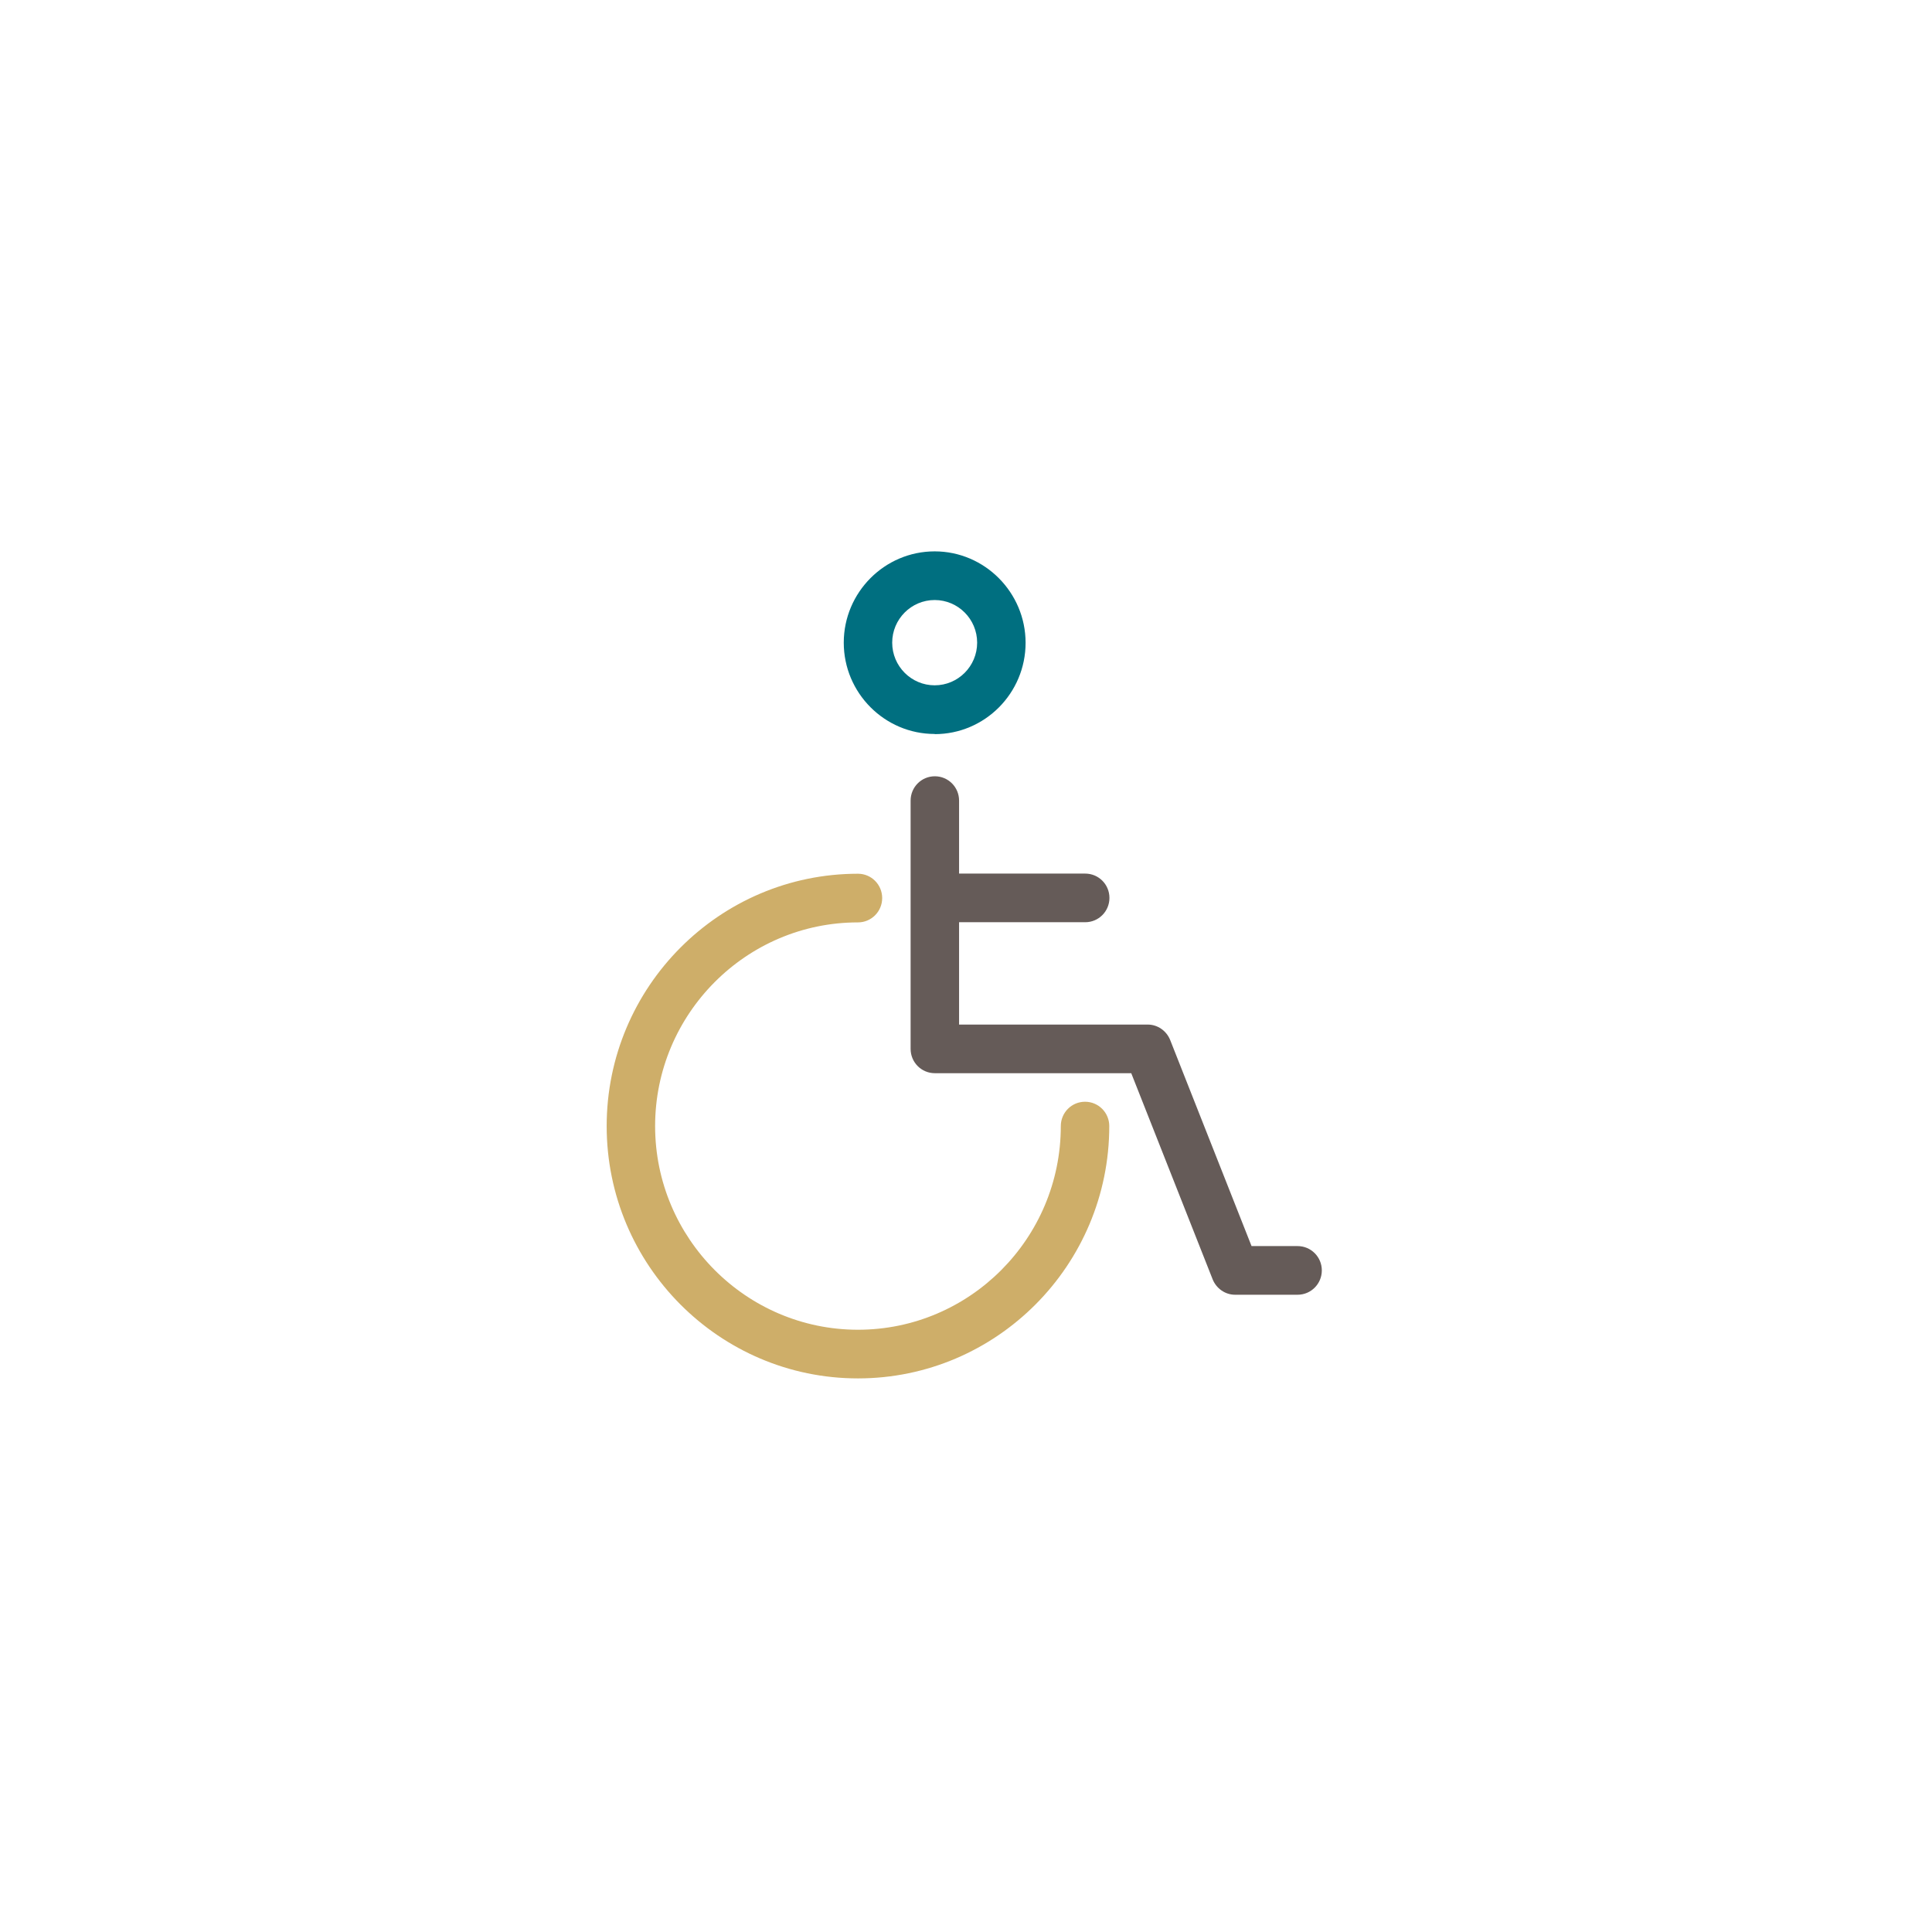 <?xml version="1.0" encoding="UTF-8" standalone="no"?><!DOCTYPE svg PUBLIC "-//W3C//DTD SVG 1.1//EN" "http://www.w3.org/Graphics/SVG/1.1/DTD/svg11.dtd"><svg width="100%" height="100%" viewBox="0 0 70 70" version="1.1" xmlns="http://www.w3.org/2000/svg" xmlns:xlink="http://www.w3.org/1999/xlink" xml:space="preserve" xmlns:serif="http://www.serif.com/" style="fill-rule:evenodd;clip-rule:evenodd;stroke-linejoin:round;stroke-miterlimit:2;"><g><path d="M39.313,39.918c-0.486,0 -0.878,0.394 -0.878,0.882c0,4.071 -3.3,7.379 -7.349,7.379c-4.049,0 -7.35,-3.313 -7.35,-7.379c0,-4.066 3.301,-7.38 7.35,-7.38c0.485,0 0.877,-0.394 0.877,-0.882c0,-0.487 -0.392,-0.881 -0.877,-0.881c-5.021,0 -9.105,4.101 -9.105,9.143c0,5.041 4.084,9.142 9.105,9.142c5.02,0 9.105,-4.101 9.105,-9.142c0,-0.488 -0.392,-0.882 -0.878,-0.882Z" style="fill:#ceae69;fill-rule:nonzero;"/><path d="M47.014,45.148l-1.668,0l-2.949,-7.468c-0.135,-0.335 -0.456,-0.558 -0.813,-0.558l-6.835,0l0,-3.708l4.57,0c0.486,0 0.878,-0.394 0.878,-0.881c0,-0.488 -0.392,-0.881 -0.878,-0.881l-4.57,0l0,-2.645c0,-0.487 -0.392,-0.881 -0.878,-0.881c-0.486,0 -0.878,0.394 -0.878,0.881l0,8.996c0,0.488 0.392,0.881 0.878,0.881l7.116,0l2.949,7.468c0.135,0.335 0.456,0.559 0.813,0.559l2.265,0c0.485,0 0.878,-0.394 0.878,-0.882c0,-0.488 -0.393,-0.881 -0.878,-0.881Z" style="fill:#655b58;fill-rule:nonzero;"/><path d="M33.865,26.599c1.82,0 3.294,-1.486 3.294,-3.308c0,-1.821 -1.48,-3.314 -3.294,-3.314c-1.814,0 -3.294,1.487 -3.294,3.308c0,1.822 1.48,3.308 3.294,3.308l0,0.006Zm0,-4.859c0.849,0 1.539,0.693 1.539,1.545c0,0.852 -0.69,1.545 -1.539,1.545c-0.848,0 -1.539,-0.693 -1.539,-1.545c0,-0.852 0.691,-1.545 1.539,-1.545Z" style="fill:#006f80;fill-rule:nonzero;"/></g></svg>